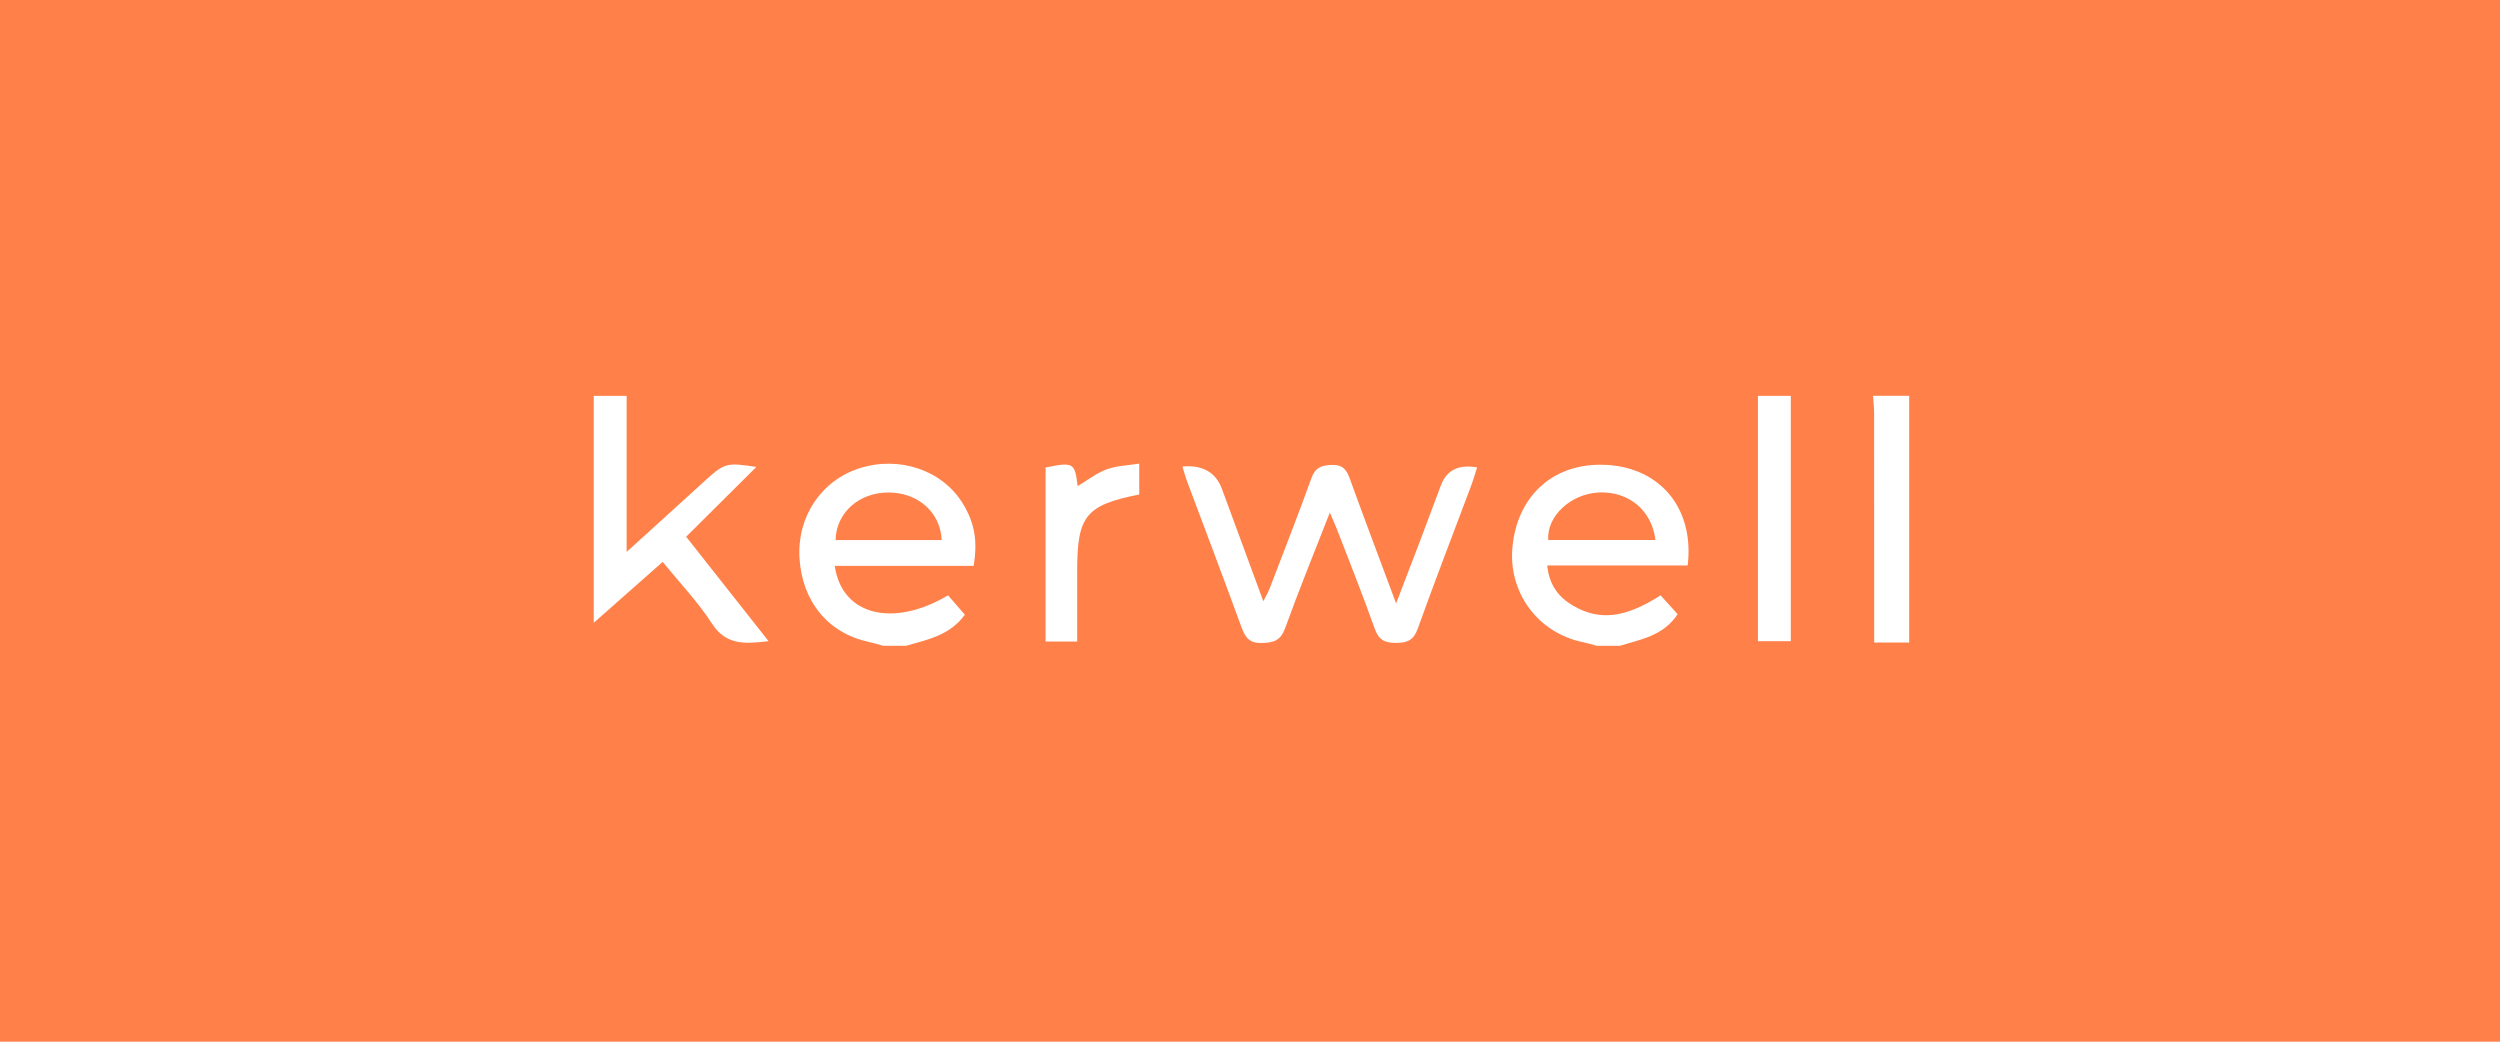 <svg width="240" height="100" viewBox="0 0 240 100" fill="none" xmlns="http://www.w3.org/2000/svg">
<rect width="240" height="100" fill="#F9F9F9"/>
<g clip-path="url(#clip0_0_1)">
<rect width="1440" height="5558.75" transform="translate(-470 -3973)" fill="#F0EDEE"/>
<rect width="1440" height="100" transform="translate(-470)" fill="#FF8049"/>
<path d="M153.291 61.997C152.845 61.877 152.403 61.738 151.952 61.647C147.652 60.766 144.782 56.895 145.196 52.516C145.647 47.733 148.924 44.639 153.568 44.614C159.122 44.583 162.705 48.602 162.017 54.284H148.533C148.725 56.182 149.635 57.347 151.046 58.161C153.562 59.62 156.028 59.326 159.415 57.151C159.942 57.732 160.485 58.335 161.051 58.96C159.69 61.044 157.515 61.378 155.497 62H153.287L153.291 61.997ZM158.92 51.838C158.585 49.002 156.378 47.187 153.571 47.276C150.771 47.367 148.457 49.602 148.634 51.838H158.916H158.92Z" fill="white"/>
<path d="M84.782 61.997C84.34 61.874 83.901 61.732 83.453 61.637C79.529 60.813 76.997 57.77 76.75 53.561C76.517 49.59 78.856 46.104 82.537 44.946C86.348 43.743 90.43 45.129 92.4 48.292C93.549 50.139 93.877 51.897 93.47 54.325H80.138C80.801 59.061 85.71 60.301 91.014 57.151C91.538 57.757 92.072 58.376 92.624 59.013C91.181 61.005 89.034 61.403 86.992 61.994H84.782V61.997ZM90.401 51.847C90.294 49.201 88.147 47.301 85.338 47.279C82.477 47.257 80.27 49.214 80.214 51.847H90.405H90.401Z" fill="white"/>
<path d="M60.157 38.003V52.98C62.79 50.591 65.148 48.463 67.491 46.319C69.556 44.428 69.685 44.381 72.609 44.826C70.405 47.017 68.17 49.243 65.871 51.528C68.605 54.992 71.121 58.177 73.783 61.552C71.481 61.827 69.698 61.953 68.34 59.85C67.014 57.795 65.287 55.995 63.617 53.94C61.366 55.929 59.181 57.858 57 59.787C57 52.526 57 45.265 57 38.003H60.157Z" fill="white"/>
<path d="M183.283 61.681H179.921C179.921 60.936 179.921 60.324 179.921 59.711C179.921 53.047 179.921 46.382 179.915 39.717C179.915 39.146 179.845 38.571 179.811 38H183.283V61.678V61.681Z" fill="white"/>
<path d="M171.917 38.003V61.555H168.76V38.003H171.917Z" fill="white"/>
<path d="M113.512 44.784C115.456 44.618 116.724 45.342 117.313 46.956C118.598 50.454 119.889 53.946 121.278 57.715C121.546 57.185 121.742 56.869 121.872 56.529C123.223 52.999 124.606 49.479 125.887 45.924C126.263 44.882 126.844 44.661 127.87 44.633C128.969 44.604 129.294 45.15 129.606 46.019C130.996 49.851 132.438 53.665 134.026 57.927C134.869 55.736 135.557 53.962 136.23 52.181C136.937 50.315 137.625 48.443 138.333 46.577C138.882 45.125 140.039 44.557 141.805 44.873C141.594 45.52 141.408 46.161 141.174 46.779C139.479 51.303 137.733 55.806 136.104 60.352C135.706 61.463 135.116 61.712 134.033 61.719C132.937 61.725 132.356 61.444 131.968 60.339C130.85 57.172 129.594 54.053 128.388 50.915C128.205 50.442 127.993 49.981 127.665 49.207C126.143 53.106 124.685 56.67 123.378 60.292C122.951 61.469 122.317 61.69 121.18 61.728C119.971 61.769 119.557 61.233 119.191 60.232C117.464 55.496 115.671 50.786 113.906 46.063C113.764 45.681 113.666 45.283 113.512 44.778V44.784Z" fill="white"/>
<path d="M109.367 44.506V47.471C104.246 48.487 103.41 49.523 103.41 54.757C103.41 57.002 103.41 59.243 103.41 61.586H100.379V44.876C103.069 44.345 103.173 44.408 103.457 46.663C104.379 46.113 105.253 45.425 106.245 45.056C107.182 44.705 108.246 44.69 109.37 44.506H109.367Z" fill="white"/>
</g>
<defs>
<clipPath id="clip0_0_1">
<rect width="1440" height="5558.75" fill="white" transform="translate(-470 -3973)"/>
</clipPath>
</defs>
</svg>

